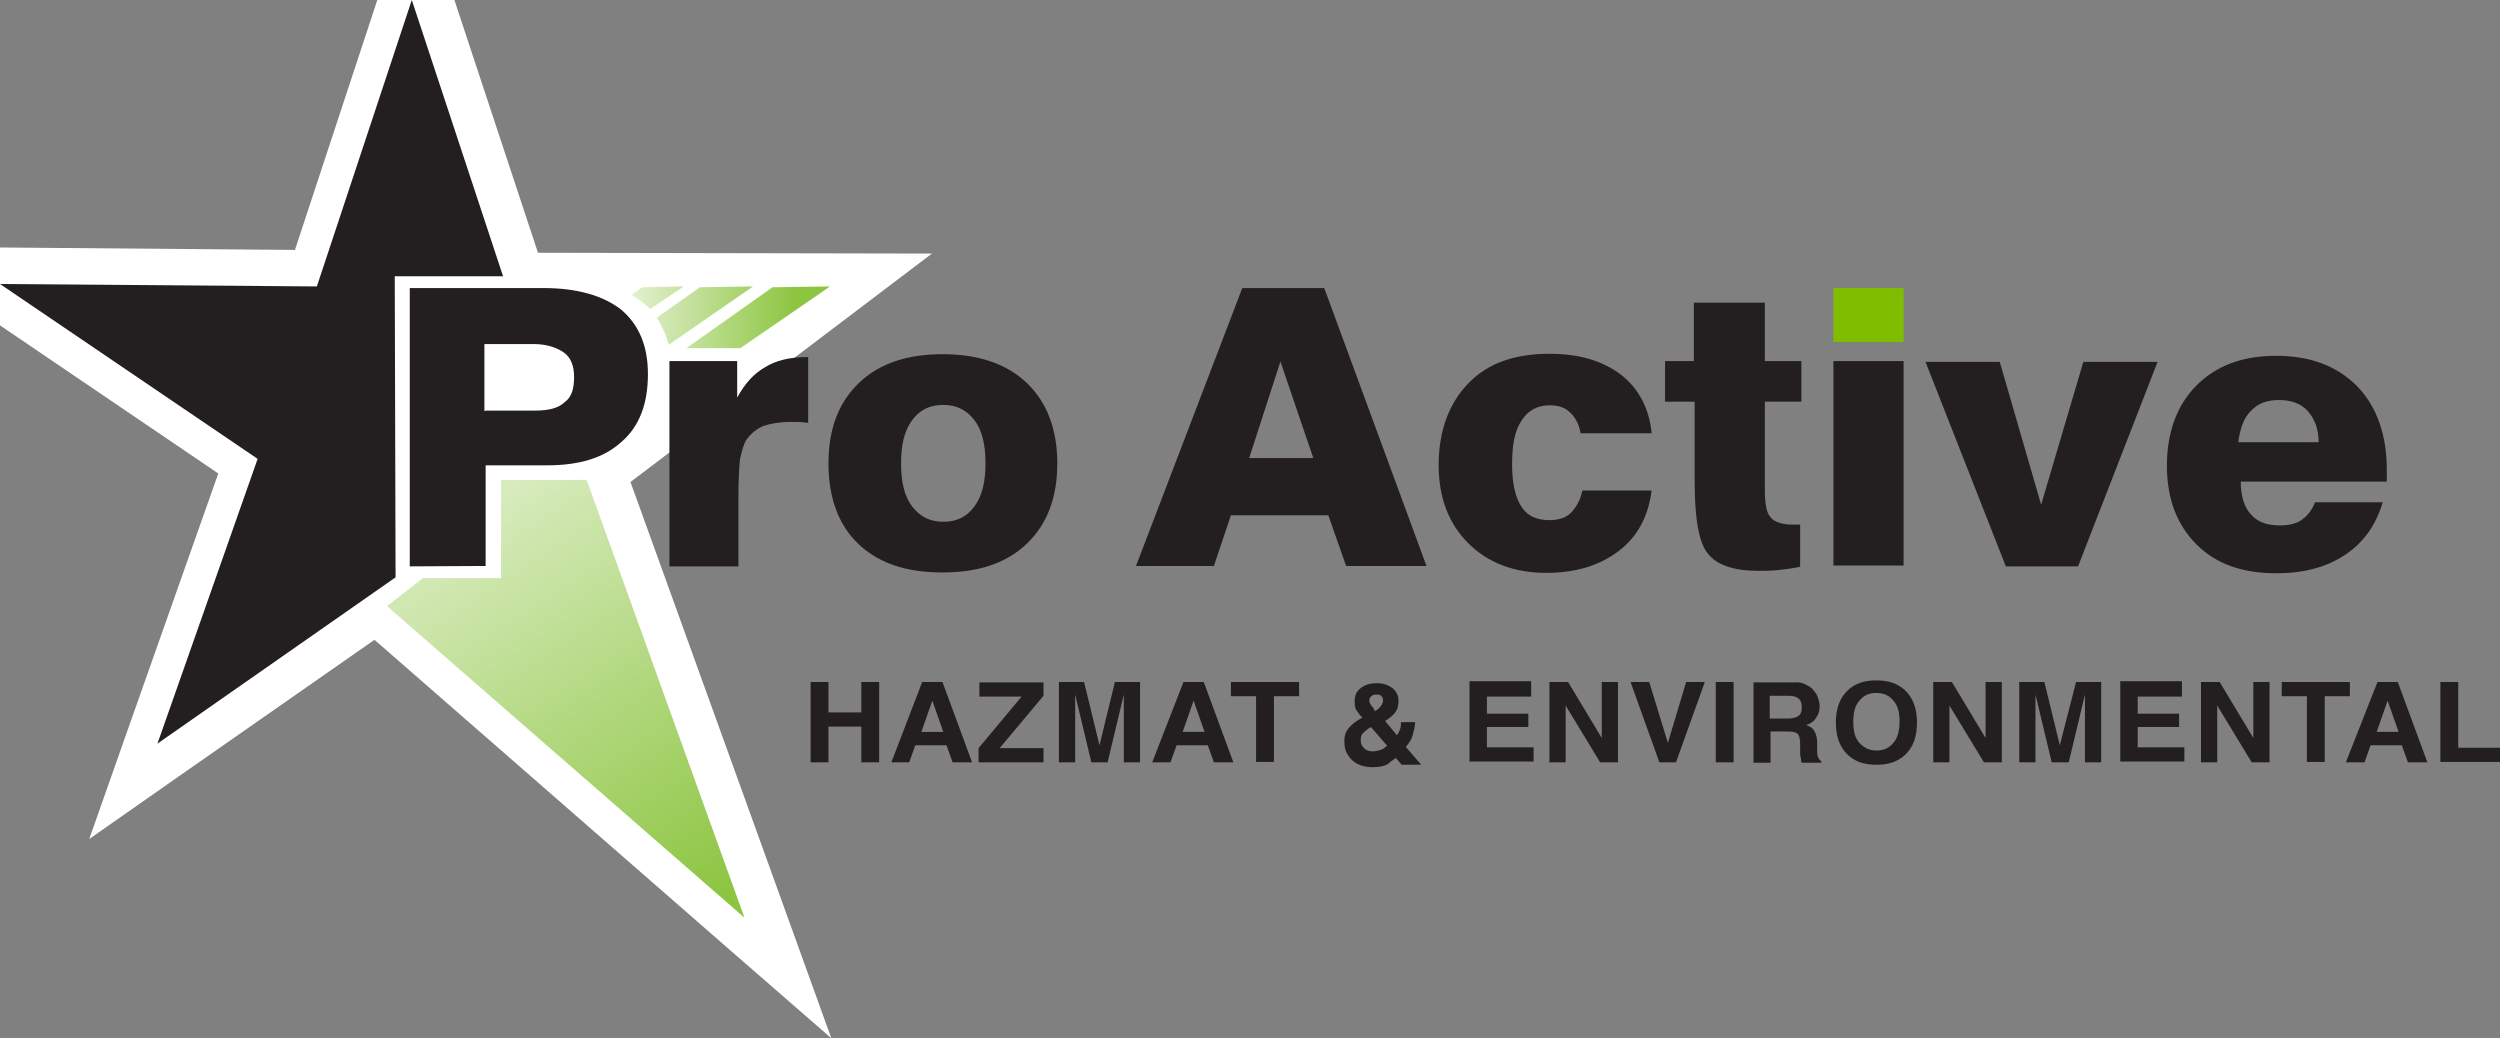 <svg version="1.1" id="Layer_1" xmlns="http://www.w3.org/2000/svg" x="0" y="0" viewBox="0 0 616.2 255.9" xml:space="preserve"><rect x="0" y="0" width="616.2" height="255.9" fill="#808080" stroke="none"/><style>.st1{fill:#231f20}</style><path fill="#fff" d="M155.4 118.8l74.3-56.3-97.1-.2L112 0H93L72.7 61.6 0 61v19.2l53.8 36.5-22.5 63.7-9.3 26.4 23-16.1 47.3-33 86.4 75.4 26.2 22.8-11.8-32.7z"/><path class="st1" d="M199.8 187.9v-19.8h4.4v7.5h8.1v-7.5h4.4v19.8h-4.4v-8.8h-8.1v8.8h-4.4zm27.5-19.8h5l7.3 19.8h-4.8l-1.5-4.2h-7.7l-1.5 4.2h-4.4l7.6-19.8zm-.2 12.3h5.4l-2.7-7.7-2.7 7.7zm14.1 4l10.6-12.7h-10.4v-3.5h15.8v3.3l-10.8 12.9h10.8v3.5h-16v-3.5zm33.6-16.3h6.2v19.8h-4v-16.7l-4 16.7h-4l-4-16.7v16.7h-4v-19.8h6.2l3.8 15.6 3.8-15.6zm16.9 0h5l7.3 19.8h-4.8l-1.5-4.2H290l-1.5 4.2H284l7.7-19.8zm-.2 12.3h5.4l-2.7-7.7-2.7 7.7zm28.7-12.3v3.5H314v16.2h-4.4v-16.2h-6.2v-3.5h16.8zm12.1 11.5c.6-.8 1.7-1.7 3.1-2.5l.4-.2c-.6-.6-1-1.2-1.5-1.9-.4-.6-.4-1.5-.4-2.1 0-1.5.4-2.5 1.5-3.3 1-.8 2.3-1.2 4-1.2 1.5 0 2.7.4 3.8 1.2 1 .8 1.5 1.9 1.5 3.1s-.2 2.1-.8 2.9-1.5 1.5-2.5 2.1l2.9 3.5c.4-.4.6-1 .8-1.5.2-.6.2-1 .2-1.7h3.5c0 1.2-.4 2.5-.8 3.8-.2.6-.8 1.5-1.5 2.3l3.8 4.4h-4.8l-1.5-1.7c-.6.6-1.5 1-1.9 1.5-1 .6-2.3.8-3.8.8-2.1 0-3.8-.6-5-1.7-1.2-1.2-1.9-2.5-1.9-4-.2-1.9.3-3 .9-3.8zm3.9 4.8c.6.6 1.2.8 2.3.8.6 0 1.2-.2 1.9-.4.6-.2 1-.6 1.5-1l-4-4.6c-1 .6-1.7 1.2-2.1 1.7-.4.4-.4 1-.4 1.7s.2 1.2.8 1.8zm1.7-10.6c.2.2.6.6 1 1.5.6-.4 1-.6 1.2-1 .4-.4.8-1 .8-1.7 0-.4-.2-.8-.4-1-.2-.4-.8-.4-1.2-.4-.4 0-.6 0-1 .2s-.8.6-.8 1.2.2.7.4 1.2zm39.6-2.1h-11v4.2h10.2v3.3h-10.2v5H378v3.5h-15.8v-19.8h15.2v3.8h.1zm4.4-3.6h4.6l8.3 13.8v-13.8h4v19.8h-4.4l-8.5-14v14h-4v-19.8zm33.7 0h4.6l-7.1 19.8H409l-7.1-19.8h4.6l4.6 15 4.5-15zm11.7 19.8h-4.4v-19.8h4.4v19.8zm17.9-19.1c.8.4 1.5.8 1.9 1.5.4.4.8 1 1 1.7.2.6.4 1.2.4 2.1 0 1-.2 1.9-.8 2.7-.4.8-1.2 1.5-2.5 1.9 1 .4 1.7.8 2.1 1.7.4.6.6 1.7.6 3.1v1.2c0 .8 0 1.5.2 1.9.2.4.4.8.8 1v.4h-4.8c-.2-.4-.2-.8-.2-1-.2-.6-.2-1-.2-1.7v-1.9c0-1.2-.2-2.1-.6-2.5-.4-.4-1.2-.6-2.5-.6h-4.2v7.7h-4.2v-19.8h10c1.1-.1 2.2.1 3 .6zm-9 2.9v5.4h4.6c.8 0 1.7-.2 2.1-.4.8-.4 1.2-1 1.2-2.3s-.4-2.1-1.2-2.5c-.4-.2-1-.4-2.1-.4h-4.6v.2zm33.2 14.5c-1.7 1.5-3.8 2.3-6.9 2.3s-5.2-.8-6.9-2.3c-2.1-1.9-3.1-4.6-3.1-8.1s1-6.2 3.1-8.1c1.7-1.5 3.8-2.3 6.9-2.3s5.2.8 6.9 2.3c2.1 1.9 3.1 4.6 3.1 8.1s-1 6.3-3.1 8.1zm-2.7-3.1c1-1.2 1.5-2.9 1.5-5.2 0-2.3-.4-4-1.5-5.2-1-1.2-2.3-1.9-4.2-1.9s-3.1.6-4.2 1.9-1.5 2.9-1.5 5.2c0 2.3.4 4 1.5 5.2s2.5 1.9 4.2 1.9c1.7 0 3.1-.6 4.2-1.9zm9.8-15h4.6l8.3 13.8v-13.8h4v19.8H489l-8.5-14v14h-4v-19.8zm35.2 0h6.2v19.8h-4v-16.7l-4 16.7h-4.2l-4-16.7v16.7h-4v-19.8h6.2l3.8 15.6 4-15.6zm26.2 3.6h-11v4.2h10.2v3.3h-10.2v5h11.5v3.5h-15.8v-19.8h15.2v3.8h.1zm4.6-3.6h4.6l8.3 13.8v-13.8h4v19.8H555l-8.5-14v14h-4v-19.8zm36.7 0v3.5H573v16.2h-4.4v-16.2h-6.2v-3.5h16.8zm6.8 0h5l7.3 19.8h-4.8l-1.5-4.2h-7.7l-1.5 4.2h-4.6l7.8-19.8zm-.2 12.3h5.4l-2.7-7.7-2.7 7.7zm15.7-12.3h4.4v16.2h10.4v3.5h-14.8v-19.7zm-504-25.8l-58.7 41 24.7-70.2L0 70l78.1.6L101.5 0 124 68.1H97.3z"/><linearGradient id="SVGID_1_" gradientUnits="userSpaceOnUse" x1="-524.737" y1="456.124" x2="-478.788" y2="526.222" gradientTransform="translate(1175.459 -873.942) scale(2.083)"><stop offset="0" stop-color="#fff"/><stop offset="1" stop-color="#8cc540"/></linearGradient><path fill="url(#SVGID_1_)" d="M144.6 118.3l38.9 107.9-88.1-76.8 8.8-6.9h19.3v-24.2z"/><linearGradient id="SVGID_2_" gradientUnits="userSpaceOnUse" x1="-496.15" y1="457.049" x2="-470.018" y2="457.049" gradientTransform="translate(1175.459 -873.942) scale(2.083)"><stop offset="0" stop-color="#fff"/><stop offset="1" stop-color="#8cc540"/></linearGradient><path fill="url(#SVGID_2_)" d="M204.6 70.6l-22.1 15.2h-13.3l21.2-15z"/><linearGradient id="SVGID_3_" gradientUnits="userSpaceOnUse" x1="-496.148" y1="456.849" x2="-470.023" y2="456.849" gradientTransform="translate(1175.459 -873.942) scale(2.083)"><stop offset="0" stop-color="#fff"/><stop offset="1" stop-color="#8cc540"/></linearGradient><path d="M185.6 70.6l-13.1.2-10.6 7.5c1.2 1.9 2.3 4.2 2.9 6.7l20.8-14.4z" fill="url(#SVGID_3_)"/><linearGradient id="SVGID_4_" gradientUnits="userSpaceOnUse" x1="-496.15" y1="454.749" x2="-470.023" y2="454.749" gradientTransform="translate(1175.459 -873.942) scale(2.083)"><stop offset="0" stop-color="#fff"/><stop offset="1" stop-color="#8cc540"/></linearGradient><path d="M160.2 76.2l8.3-5.6-10.2.2-2.7 1.9c1 .6 2.1 1.2 3.1 2.1.5.4 1.1.8 1.5 1.4z" fill="url(#SVGID_4_)"/><path class="st1" d="M101 139.6V71h33c8.3 0 14.8 1.9 19.2 5.4 4.4 3.8 6.5 9 6.5 15.8 0 7.3-2.1 12.9-6.5 16.7-4.4 4-10.4 5.8-18.5 5.8h-15v24.8l-18.7.1zm18.6-38.4h12.3c3.3 0 5.8-.6 7.3-2.1 1.7-1.2 2.3-3.3 2.3-6.2 0-2.7-.8-4.8-2.5-6s-4.2-2.1-7.5-2.1h-12.1v16.5h.2zm45.4 38.4V89h16.7v9c1.9-3.5 4.2-6 6.9-7.5 2.7-1.7 6.2-2.5 10.6-2.5v16.2c-.8 0-1.5-.2-2.3-.2h-2.1c-2.7 0-4.8.4-6.7 1-1.7.8-3.1 1.9-4.2 3.5-.6 1-1 2.5-1.5 4.6-.2 1.9-.4 5.2-.4 9.6v16.9h-17zm39.2-25.4c0-8.5 2.5-15 7.5-19.8s11.9-7.1 20.6-7.1 15.8 2.3 20.8 7.1 7.5 11.5 7.5 19.8c0 8.5-2.5 15-7.5 19.8-5 4.8-11.9 7.1-20.8 7.1-9 0-15.8-2.3-20.8-7.1-4.8-4.6-7.3-11.3-7.3-19.8zm17.9 0c0 4.6.8 8.1 2.7 10.6s4.4 3.8 7.7 3.8 5.8-1.2 7.7-3.8 2.7-6 2.7-10.6-.8-8.1-2.7-10.6-4.4-3.8-7.7-3.8-5.8 1.2-7.7 3.8-2.7 6-2.7 10.6zM306.2 71h20.2l25.2 68.5h-19.8l-4.4-12.5h-24l-4.2 12.5H280L306.2 71zm1.7 41.9h15.8l-8.1-23.8-7.7 23.8zm99.2 7.9c-.8 6.5-3.5 11.5-8.1 15s-10.4 5.4-17.9 5.4c-7.9 0-14.4-2.5-19.2-7.3-4.8-4.8-7.3-11.2-7.3-19.2 0-8.5 2.5-15.2 7.3-20.2s11.5-7.3 20-7.3c7.3 0 13.1 1.7 17.7 5.2 4.4 3.5 6.9 8.3 7.5 14.4h-17.5c-.4-2.3-1.5-4.2-2.7-5.2-1.2-1.2-2.9-1.7-5-1.7-2.9 0-5.2 1.2-6.9 3.8s-2.3 6-2.3 10.8c0 4.6.8 8.1 2.3 10.4 1.5 2.3 3.8 3.3 6.9 3.3 2.3 0 4.2-.6 5.4-1.9s2.3-3.1 2.7-5.4h17.1v-.1zm3.3-21.8V89h7.1V74.6H435V89h9v10h-9v21.9c0 3.3.4 5.6 1.5 6.7.8 1 2.7 1.7 5.2 1.7h2v10.4c-1.9.4-3.5.6-5.4.8-1.7.2-3.5.2-5 .2-6 0-10.2-1.5-12.3-4.2-2.3-2.7-3.3-8.8-3.3-17.9V99h-7.3zm41.5-10h17.3v50.4h-17.3zm42.5 50.6l-19.8-50.4h18.3l10.2 35.2 10.4-35.2h18.3l-19.6 50.4h-17.8zm76.2-15.8h16.7c-1.7 5.6-4.6 9.8-9.2 12.9-4.6 3.1-10.2 4.6-17.1 4.6-8.3 0-14.8-2.3-19.6-7.1-4.8-4.8-7.3-11.2-7.3-19.4 0-8.3 2.5-15 7.3-19.8 4.8-4.8 11.2-7.3 19.6-7.3 8.5 0 15 2.5 20 7.5 4.8 5 7.3 11.9 7.3 20.6v2.9h-36c0 3.5.8 6.2 2.5 8.1 1.7 1.9 4 2.7 7.1 2.7 2.3 0 4.2-.4 5.6-1.5 1.5-1.1 2.5-2.6 3.1-4.2zM551.7 109h19.8c0-3.3-1-5.8-2.7-7.7-1.7-1.9-4.2-2.7-7.1-2.7-2.9 0-5.2.8-6.9 2.7-1.7 1.6-2.7 4.3-3.1 7.7z"/><path d="M451.9 84.4V71h17.3v13.3h-17.3z" fill="#80bc00"/></svg>